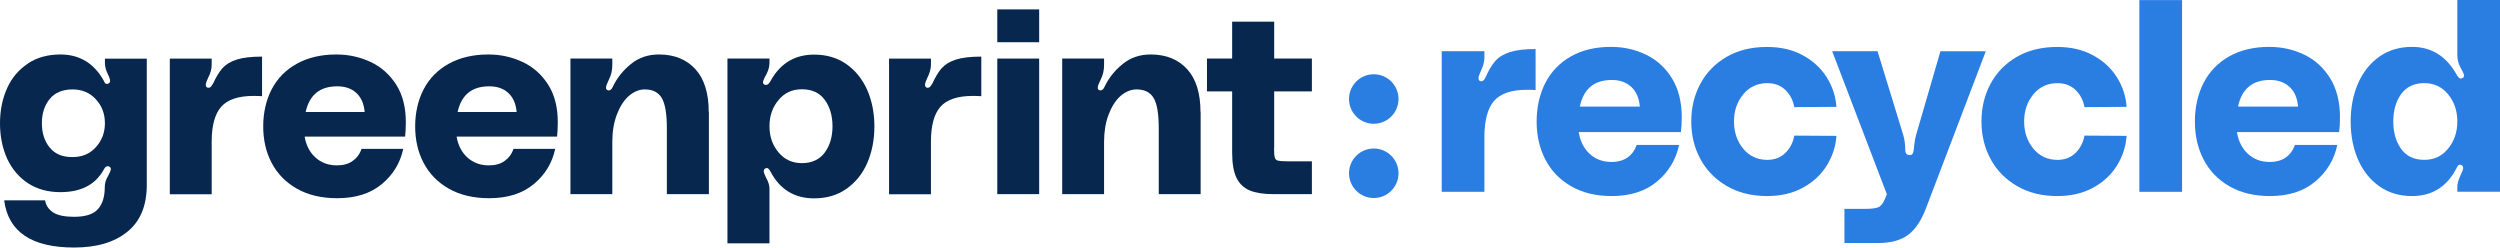 <svg width="202" height="20" viewBox="0 0 202 20" fill="none" xmlns="http://www.w3.org/2000/svg">
<g id="brand"  fill="#2A7DE1">
<path d="M120.024 6.266C120.267 5.706 120.531 5.265 120.81 4.941C121.089 4.618 121.486 4.375 121.996 4.21C122.506 4.045 123.199 3.961 124.076 3.961V7.276C123.917 7.261 123.689 7.255 123.386 7.255C122.122 7.255 121.231 7.555 120.714 8.16C120.198 8.763 119.94 9.74 119.94 11.088V15.5H116.491V4.135H119.94V4.651C119.94 4.995 119.838 5.367 119.637 5.769C119.523 6.026 119.466 6.206 119.466 6.308C119.466 6.467 119.532 6.551 119.661 6.566H119.703C119.817 6.566 119.925 6.464 120.027 6.266H120.024Z"/>
<path d="M127.564 10.678C127.678 11.409 127.972 11.993 128.446 12.431C128.92 12.868 129.509 13.087 130.214 13.087C130.73 13.087 131.163 12.964 131.508 12.722C131.853 12.479 132.096 12.14 132.24 11.709H135.668C135.425 12.886 134.833 13.867 133.9 14.658C132.966 15.446 131.745 15.841 130.235 15.841C128.957 15.841 127.858 15.578 126.94 15.044C126.021 14.514 125.328 13.791 124.86 12.88C124.391 11.969 124.16 10.947 124.16 9.815C124.16 8.682 124.397 7.594 124.872 6.683C125.346 5.772 126.036 5.061 126.94 4.552C127.846 4.042 128.92 3.788 130.172 3.788C131.178 3.788 132.114 3.994 132.984 4.411C133.855 4.828 134.554 5.463 135.086 6.314C135.617 7.168 135.884 8.217 135.884 9.467C135.884 9.94 135.863 10.342 135.818 10.672H127.564V10.678ZM132.498 8.613C132.441 7.923 132.21 7.393 131.808 7.021C131.406 6.65 130.88 6.461 130.235 6.461C128.812 6.461 127.951 7.177 127.648 8.613H132.498Z"/>
<path d="M139.503 4.6C140.421 4.061 141.514 3.794 142.777 3.794C143.885 3.794 144.851 4.019 145.677 4.472C146.502 4.924 147.144 5.517 147.607 6.258C148.066 6.995 148.324 7.789 148.384 8.634L144.98 8.655C144.878 8.095 144.638 7.633 144.257 7.268C143.876 6.902 143.393 6.719 142.801 6.719C141.997 6.719 141.346 7.022 140.85 7.624C140.355 8.227 140.106 8.958 140.106 9.818C140.106 10.678 140.355 11.409 140.85 12.012C141.346 12.614 141.997 12.917 142.801 12.917C143.39 12.917 143.876 12.731 144.257 12.357C144.638 11.985 144.878 11.517 144.98 10.957L148.384 10.978C148.327 11.823 148.069 12.62 147.607 13.367C147.147 14.113 146.505 14.712 145.677 15.165C144.851 15.617 143.885 15.842 142.777 15.842C141.541 15.842 140.46 15.572 139.533 15.036C138.605 14.499 137.894 13.774 137.399 12.863C136.903 11.952 136.654 10.936 136.654 9.818C136.654 8.7 136.897 7.684 137.387 6.773C137.876 5.862 138.578 5.137 139.5 4.6H139.503Z"/>
<path d="M153.943 12.077C153.943 12.377 154.057 12.53 154.288 12.53C154.417 12.53 154.504 12.491 154.546 12.413C154.588 12.335 154.618 12.224 154.633 12.08C154.648 12.008 154.666 11.85 154.687 11.607C154.708 11.364 154.756 11.118 154.828 10.876L156.788 4.141H160.453L155.624 16.816C155.237 17.835 154.747 18.56 154.159 18.988C153.571 19.42 152.778 19.633 151.788 19.633H149.03V16.878H150.644C151.206 16.878 151.587 16.831 151.788 16.738C151.989 16.645 152.169 16.405 152.328 16.015L152.457 15.692L148.039 4.135H151.704L153.772 10.87C153.886 11.256 153.943 11.658 153.943 12.074V12.077Z"/>
<path d="M162.951 4.6C163.869 4.061 164.962 3.794 166.226 3.794C167.333 3.794 168.3 4.019 169.125 4.472C169.95 4.924 170.593 5.517 171.055 6.258C171.514 6.995 171.772 7.789 171.829 8.634L168.426 8.655C168.324 8.095 168.083 7.633 167.702 7.268C167.321 6.902 166.838 6.719 166.247 6.719C165.442 6.719 164.791 7.022 164.296 7.624C163.8 8.227 163.551 8.958 163.551 9.818C163.551 10.678 163.8 11.409 164.296 12.012C164.791 12.614 165.442 12.917 166.247 12.917C166.835 12.917 167.321 12.731 167.702 12.357C168.083 11.985 168.324 11.517 168.426 10.957L171.829 10.978C171.772 11.823 171.514 12.62 171.055 13.367C170.596 14.113 169.953 14.712 169.125 15.165C168.3 15.617 167.333 15.842 166.226 15.842C164.989 15.842 163.908 15.572 162.981 15.036C162.054 14.499 161.342 13.774 160.847 12.863C160.352 11.952 160.103 10.936 160.103 9.818C160.103 8.7 160.346 7.684 160.835 6.773C161.324 5.862 162.026 5.137 162.948 4.6H162.951Z"/>
<path d="M176.31 15.498H172.861V0.007H176.31V15.501V15.498Z"/>
<path d="M180.749 10.678C180.863 11.409 181.158 11.993 181.632 12.431C182.106 12.868 182.694 13.087 183.4 13.087C183.916 13.087 184.348 12.964 184.693 12.722C185.038 12.479 185.282 12.14 185.426 11.709H188.853C188.61 12.886 188.019 13.867 187.085 14.658C186.152 15.446 184.93 15.841 183.421 15.841C182.142 15.841 181.044 15.578 180.125 15.044C179.207 14.514 178.513 13.791 178.045 12.88C177.577 11.969 177.346 10.947 177.346 9.815C177.346 8.682 177.583 7.594 178.057 6.683C178.531 5.772 179.222 5.061 180.125 4.552C181.032 4.042 182.106 3.788 183.358 3.788C184.363 3.788 185.3 3.994 186.17 4.411C187.04 4.828 187.74 5.463 188.271 6.314C188.802 7.168 189.069 8.217 189.069 9.467C189.069 9.94 189.048 10.342 189.003 10.672H180.749V10.678ZM185.684 8.613C185.627 7.923 185.396 7.393 184.993 7.021C184.591 6.65 184.066 6.461 183.421 6.461C181.998 6.461 181.137 7.177 180.833 8.613H185.684Z"/>
<path d="M198.552 15.497V15.09C198.552 14.847 198.639 14.538 198.81 14.164C198.954 13.876 199.026 13.675 199.026 13.561C199.026 13.447 198.969 13.367 198.852 13.325L198.786 13.304C198.687 13.304 198.609 13.355 198.561 13.454C198.513 13.552 198.48 13.612 198.465 13.624C198.105 14.329 197.627 14.871 197.033 15.261C196.436 15.647 195.721 15.842 194.89 15.842C193.87 15.842 192.987 15.578 192.24 15.045C191.492 14.514 190.922 13.792 190.526 12.881C190.13 11.97 189.935 10.948 189.935 9.815C189.935 8.682 190.133 7.66 190.526 6.749C190.922 5.838 191.492 5.119 192.24 4.585C192.987 4.055 193.87 3.788 194.89 3.788C196.442 3.788 197.633 4.519 198.468 5.982C198.54 6.111 198.612 6.213 198.684 6.285C198.756 6.357 198.849 6.363 198.963 6.306C199.05 6.264 199.092 6.204 199.092 6.132C199.092 6.033 199.05 5.901 198.963 5.745C198.876 5.586 198.819 5.478 198.789 5.422C198.63 5.107 198.552 4.789 198.552 4.474V0H202V15.494H198.552V15.497ZM198.552 9.815C198.552 8.955 198.303 8.224 197.807 7.621C197.312 7.019 196.67 6.716 195.877 6.716C195.085 6.716 194.437 7.01 194.014 7.597C193.59 8.185 193.377 8.925 193.377 9.815C193.377 10.705 193.59 11.443 194.014 12.033C194.437 12.62 195.058 12.914 195.877 12.914C196.697 12.914 197.309 12.614 197.807 12.009C198.303 11.406 198.552 10.675 198.552 9.815Z"/>
<path d="M111 16C112.105 16 113 15.105 113 14C113 12.896 112.105 12 111 12C109.895 12 109 12.896 109 14C109 15.105 109.895 16 111 16Z"/>
<path d="M111 10C112.105 10 113 9.105 113 8C113 6.896 112.105 6 111 6C109.895 6 109 6.896 109 8C109 9.105 109.895 10 111 10Z"/>
</g>
<g id="greenprint" fill="#07274E">
<path d="M2.267 5.119C3 4.64 3.872 4.401 4.872 4.401C6.43 4.401 7.593 5.107 8.384 6.519C8.384 6.531 8.407 6.587 8.465 6.679C8.523 6.77 8.605 6.804 8.721 6.77C8.837 6.724 8.895 6.656 8.895 6.542C8.895 6.417 8.837 6.234 8.709 5.984C8.558 5.677 8.477 5.381 8.477 5.073V4.743H11.86V14.945C11.86 16.619 11.337 17.882 10.291 18.725C9.244 19.579 7.814 20 5.988 20C2.547 20 0.663 18.725 0.337 16.186H3.64C3.721 16.619 3.953 16.949 4.314 17.176C4.686 17.404 5.244 17.518 5.988 17.518C6.919 17.518 7.57 17.302 7.93 16.88C8.291 16.459 8.465 15.878 8.465 15.127C8.465 14.819 8.546 14.524 8.721 14.239C8.872 13.966 8.953 13.772 8.953 13.658C8.953 13.556 8.907 13.487 8.802 13.453C8.779 13.442 8.744 13.43 8.698 13.43C8.581 13.43 8.477 13.521 8.384 13.704C8.035 14.33 7.57 14.785 6.988 15.081C6.407 15.377 5.709 15.525 4.872 15.525C3.872 15.525 3 15.286 2.267 14.808C1.535 14.33 0.977 13.669 0.581 12.827C0.198 11.984 0 11.028 0 9.969C0 8.91 0.198 7.954 0.581 7.111C0.965 6.269 1.535 5.608 2.267 5.13M8.477 9.958C8.477 9.195 8.233 8.546 7.744 8.022C7.256 7.487 6.628 7.225 5.849 7.225C5.07 7.225 4.43 7.487 4.012 7.999C3.593 8.523 3.384 9.172 3.384 9.958C3.384 10.743 3.593 11.404 4.012 11.916C4.43 12.44 5.035 12.69 5.849 12.69C6.663 12.69 7.256 12.428 7.744 11.893C8.233 11.358 8.477 10.709 8.477 9.958Z"/>
<path d="M17.197 6.794C17.442 6.259 17.697 5.826 17.965 5.519C18.244 5.211 18.628 4.972 19.128 4.813C19.628 4.653 20.314 4.574 21.174 4.574V7.773C21.023 7.762 20.79 7.75 20.5 7.75C19.256 7.75 18.384 8.046 17.872 8.627C17.36 9.208 17.104 10.153 17.104 11.451V15.698H13.721V4.733H17.104V5.234C17.104 5.564 17.011 5.929 16.802 6.316C16.686 6.566 16.628 6.737 16.628 6.84C16.628 6.988 16.686 7.079 16.814 7.09H16.86C16.977 7.09 17.081 6.999 17.174 6.805"/>
<path d="M24.616 11.039C24.733 11.745 25.023 12.303 25.488 12.725C25.954 13.146 26.535 13.362 27.221 13.362C27.733 13.362 28.151 13.248 28.488 13.009C28.826 12.77 29.07 12.451 29.209 12.03H32.581C32.337 13.168 31.768 14.114 30.849 14.876C29.93 15.639 28.733 16.015 27.244 16.015C25.988 16.015 24.907 15.764 24 15.252C23.093 14.74 22.419 14.045 21.954 13.168C21.488 12.292 21.268 11.301 21.268 10.208C21.268 9.115 21.5 8.068 21.965 7.191C22.43 6.314 23.105 5.631 24 5.141C24.884 4.652 25.954 4.401 27.174 4.401C28.163 4.401 29.081 4.606 29.942 5.005C30.791 5.403 31.488 6.018 32.012 6.838C32.535 7.658 32.791 8.671 32.791 9.878C32.791 10.333 32.767 10.721 32.733 11.039H24.616ZM29.465 9.047C29.407 8.386 29.186 7.874 28.791 7.51C28.395 7.145 27.884 6.975 27.244 6.975C25.849 6.975 25 7.669 24.698 9.047H29.465Z"/>
<path d="M36.895 11.039C37.011 11.745 37.302 12.303 37.767 12.725C38.232 13.146 38.813 13.362 39.499 13.362C40.011 13.362 40.43 13.248 40.767 13.009C41.104 12.77 41.348 12.451 41.488 12.03H44.86C44.616 13.168 44.046 14.114 43.127 14.876C42.209 15.639 41.011 16.015 39.523 16.015C38.267 16.015 37.185 15.764 36.278 15.252C35.371 14.74 34.697 14.045 34.232 13.168C33.767 12.292 33.546 11.301 33.546 10.208C33.546 9.115 33.779 8.068 34.244 7.191C34.709 6.314 35.383 5.631 36.278 5.141C37.174 4.652 38.232 4.401 39.453 4.401C40.441 4.401 41.36 4.606 42.22 5.005C43.069 5.403 43.767 6.018 44.29 6.838C44.813 7.658 45.069 8.671 45.069 9.878C45.069 10.333 45.046 10.721 45.011 11.039H36.895ZM41.744 9.047C41.685 8.386 41.465 7.874 41.069 7.51C40.674 7.145 40.162 6.975 39.523 6.975C38.127 6.975 37.278 7.669 36.976 9.047H41.744Z"/>
<path d="M57.278 9.047V15.685H53.883V10.379C53.883 9.195 53.743 8.364 53.464 7.908C53.185 7.453 52.731 7.225 52.103 7.225C51.638 7.225 51.208 7.407 50.801 7.76C50.394 8.125 50.08 8.626 49.836 9.275C49.592 9.924 49.475 10.652 49.475 11.472V15.685H46.092V4.732H49.475V5.255C49.475 5.688 49.383 6.075 49.196 6.439C49.045 6.747 48.964 6.963 48.964 7.077C48.964 7.191 49.01 7.259 49.092 7.282C49.115 7.293 49.15 7.305 49.196 7.305C49.324 7.305 49.441 7.191 49.534 6.975C49.859 6.291 50.336 5.699 50.975 5.176C51.615 4.652 52.371 4.401 53.243 4.401C54.487 4.401 55.464 4.8 56.185 5.585C56.906 6.371 57.266 7.532 57.266 9.047"/>
<path d="M61.778 6.292C61.697 6.44 61.65 6.565 61.65 6.668C61.65 6.736 61.697 6.793 61.778 6.839C61.802 6.85 61.848 6.861 61.906 6.861C62.034 6.861 62.15 6.748 62.267 6.531C63.046 5.119 64.22 4.413 65.778 4.413C66.778 4.413 67.65 4.664 68.383 5.176C69.115 5.689 69.674 6.383 70.069 7.26C70.453 8.137 70.65 9.127 70.65 10.22C70.65 11.313 70.453 12.293 70.069 13.181C69.685 14.057 69.115 14.752 68.383 15.264C67.65 15.777 66.778 16.027 65.778 16.027C64.197 16.027 63.023 15.31 62.267 13.887C62.209 13.773 62.15 13.693 62.092 13.636C62.034 13.579 61.964 13.568 61.883 13.591C61.767 13.636 61.709 13.704 61.709 13.818C61.709 13.932 61.778 14.126 61.918 14.399C62.092 14.695 62.174 14.991 62.174 15.287V19.659H58.778V4.732H62.174V5.062C62.174 5.37 62.092 5.666 61.941 5.973C61.918 6.03 61.86 6.133 61.767 6.281M67.267 10.209C67.267 9.355 67.057 8.638 66.639 8.068C66.22 7.499 65.615 7.214 64.802 7.214C63.988 7.214 63.395 7.499 62.906 8.08C62.418 8.66 62.174 9.366 62.174 10.197C62.174 11.029 62.418 11.735 62.906 12.315C63.395 12.896 64.022 13.181 64.802 13.181C65.581 13.181 66.22 12.896 66.639 12.327C67.057 11.757 67.267 11.052 67.267 10.186"/>
<path d="M75.313 6.794C75.557 6.259 75.813 5.826 76.08 5.519C76.359 5.211 76.743 4.972 77.243 4.813C77.743 4.653 78.429 4.574 79.289 4.574V7.773C79.138 7.762 78.906 7.75 78.615 7.75C77.371 7.75 76.499 8.046 75.987 8.627C75.475 9.208 75.22 10.153 75.22 11.451V15.698H71.836V4.733H75.22V5.234C75.22 5.564 75.115 5.929 74.917 6.316C74.801 6.566 74.743 6.737 74.743 6.84C74.743 6.988 74.801 7.079 74.929 7.09H74.975C75.092 7.09 75.196 6.999 75.289 6.805"/>
<path d="M83.965 3.412H80.581V0.759H83.965V3.412ZM83.965 15.686H80.581V4.732H83.965V15.686Z"/>
<path d="M97.011 9.047V15.685H93.627V10.379C93.627 9.195 93.488 8.364 93.209 7.908C92.93 7.453 92.476 7.225 91.837 7.225C91.372 7.225 90.942 7.407 90.534 7.76C90.127 8.125 89.814 8.626 89.569 9.275C89.325 9.924 89.209 10.652 89.209 11.472V15.685H85.825V4.732H89.209V5.255C89.209 5.688 89.116 6.075 88.93 6.439C88.779 6.747 88.697 6.963 88.697 7.077C88.697 7.191 88.744 7.259 88.825 7.282C88.848 7.293 88.883 7.305 88.93 7.305C89.058 7.305 89.174 7.191 89.267 6.975C89.593 6.291 90.069 5.699 90.709 5.176C91.348 4.652 92.104 4.401 92.976 4.401C94.221 4.401 95.197 4.8 95.918 5.585C96.639 6.371 97 7.532 97 9.047"/>
<path d="M102.942 11.951C102.942 12.327 102.965 12.577 103 12.714C103.035 12.85 103.116 12.941 103.244 12.976C103.372 13.01 103.616 13.033 103.965 13.033H106V15.685H102.861C102.082 15.685 101.454 15.583 100.977 15.389C100.5 15.184 100.14 14.843 99.907 14.365C99.675 13.887 99.558 13.203 99.558 12.327V7.385H97.523V4.732H99.558V1.749H102.954V4.732H106V7.385H102.954V11.951H102.942Z"/>
</g>
</svg>
